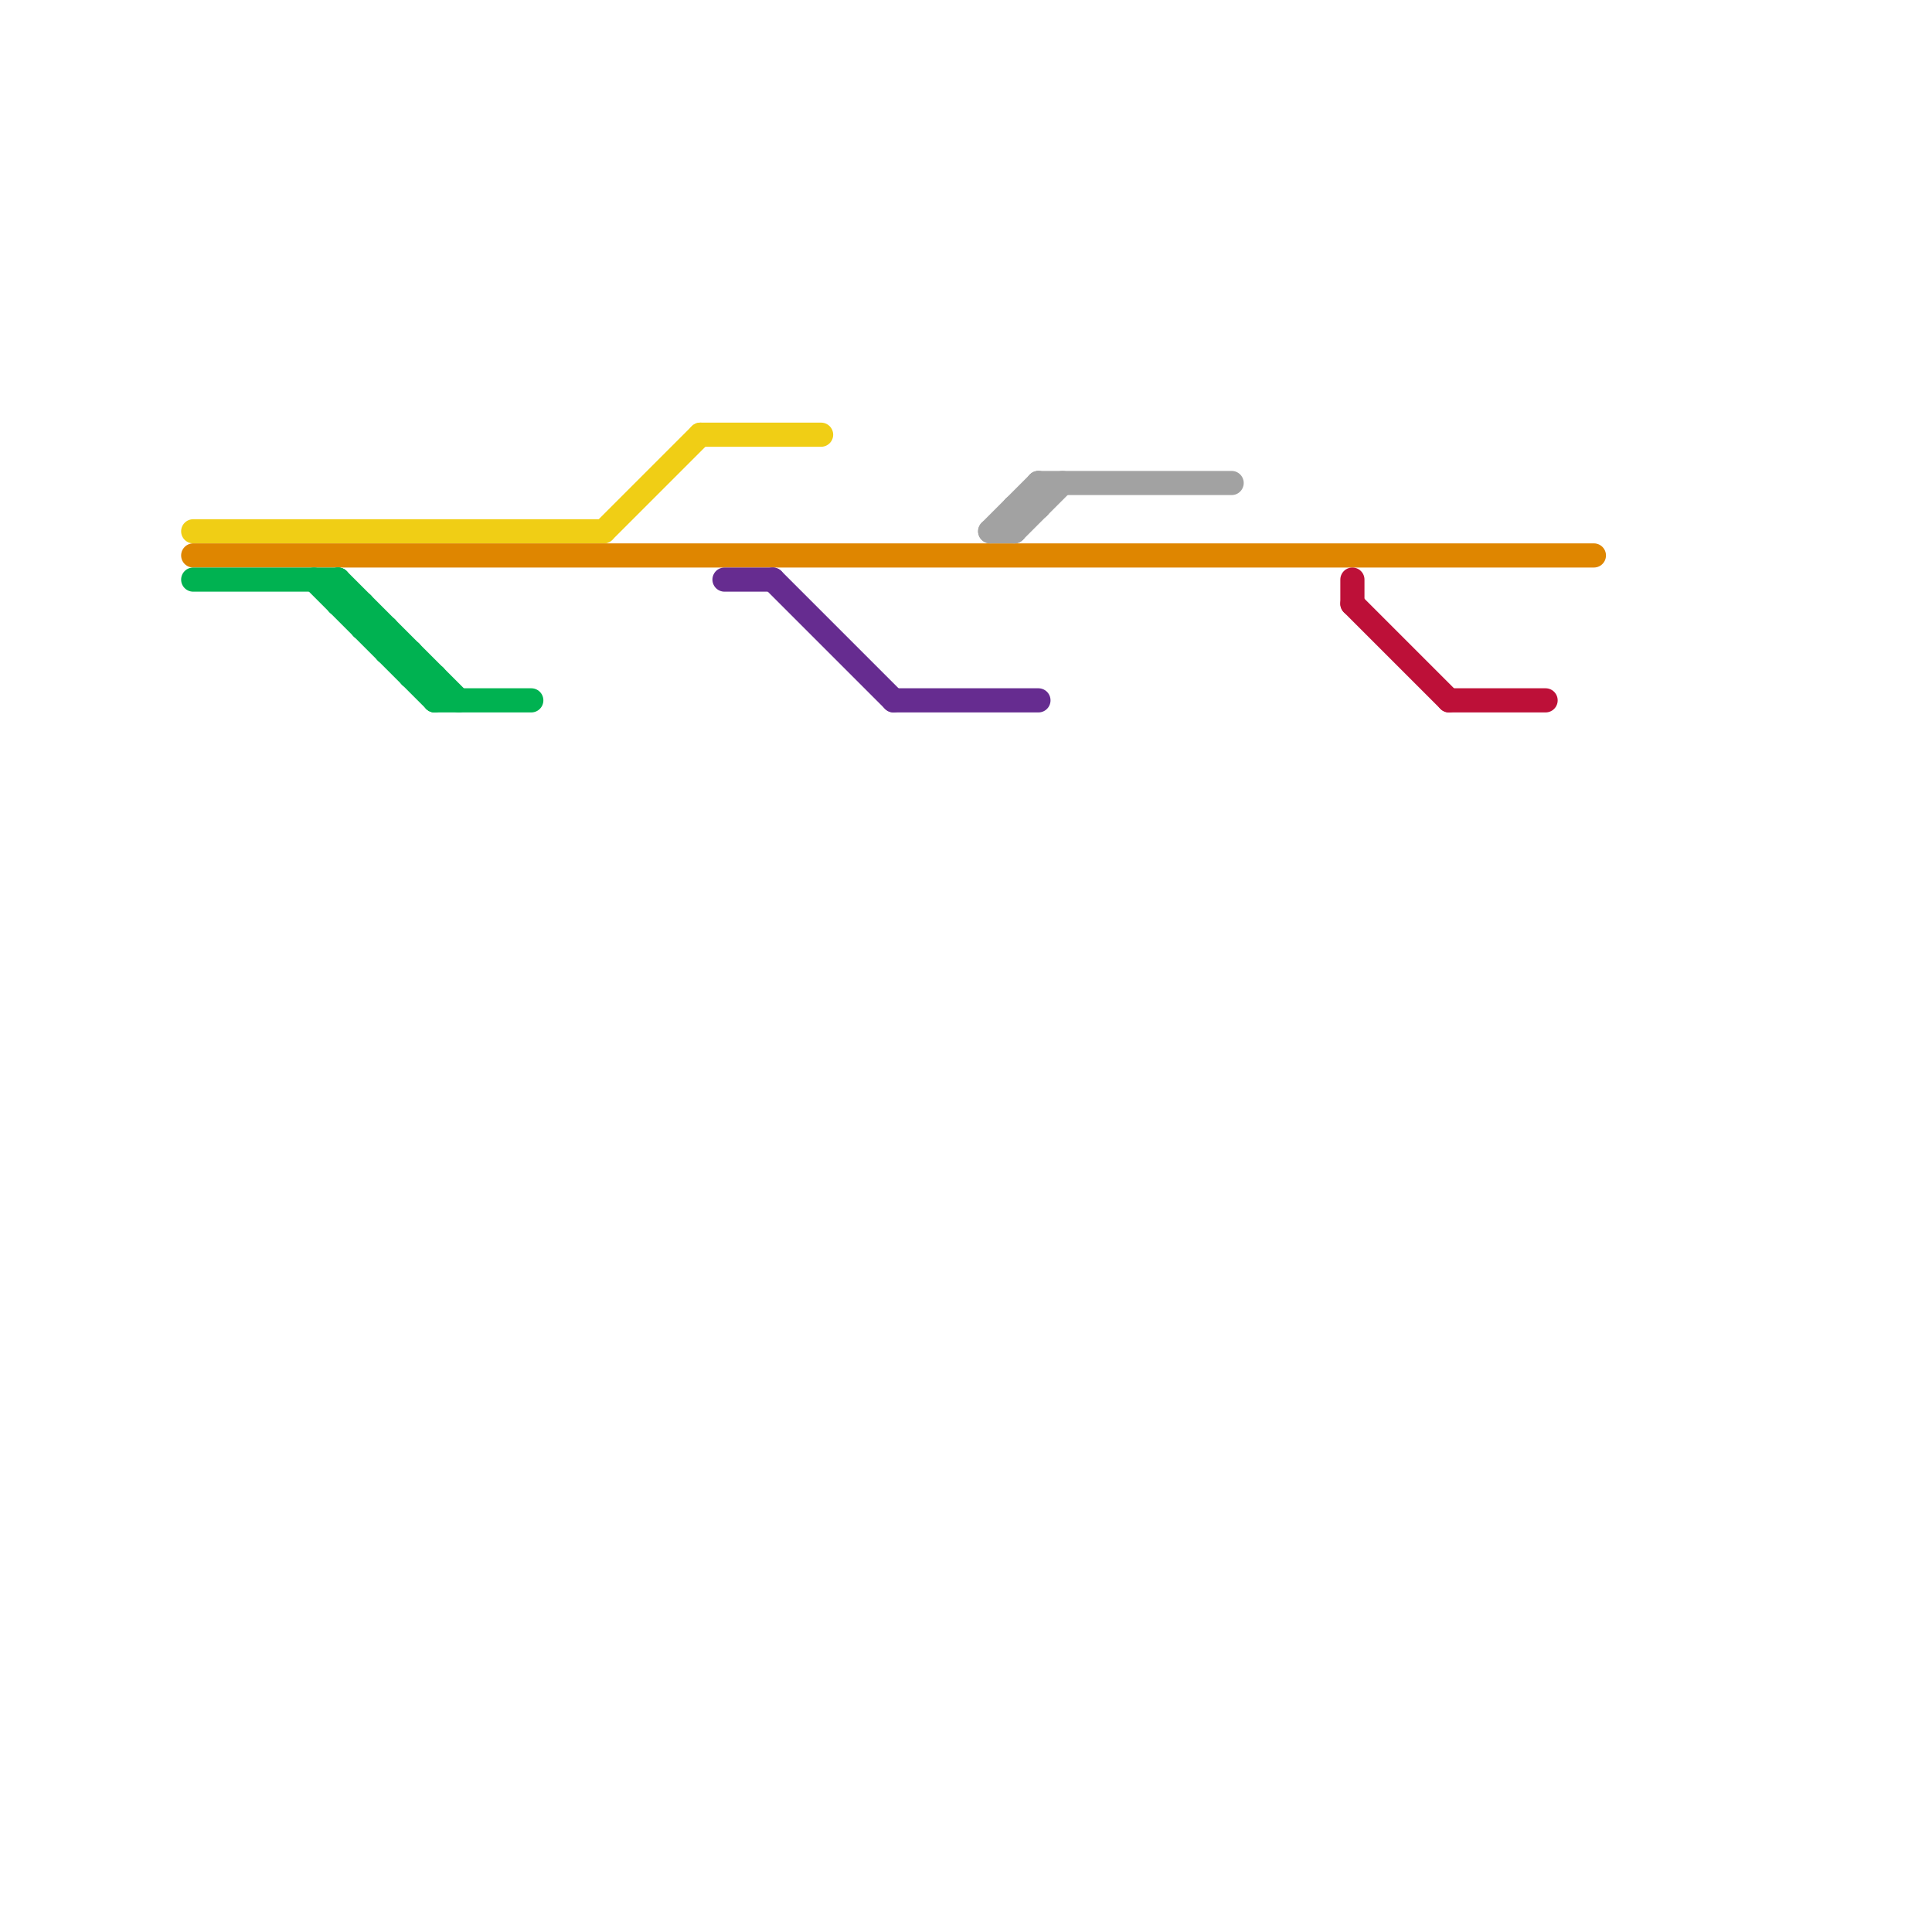 
<svg version="1.1" xmlns="http://www.w3.org/2000/svg" viewBox="0 0 80 80">
<style>text { font: 1px Helvetica; font-weight: 600; white-space: pre; dominant-baseline: central; } line { stroke-width: 1; fill: none; stroke-linecap: round; stroke-linejoin: round; } .c0 { stroke: #f0ce15 } .c1 { stroke: #df8600 } .c2 { stroke: #00b251 } .c3 { stroke: #662c90 } .c4 { stroke: #a2a2a2 } .c5 { stroke: #bd1038 }</style><defs><g id="wm-xf"><circle r="1.2" fill="#000"/><circle r="0.9" fill="#fff"/><circle r="0.6" fill="#000"/><circle r="0.3" fill="#fff"/></g><g id="wm"><circle r="0.6" fill="#000"/><circle r="0.3" fill="#fff"/></g></defs><line class="c0" x1="25" y1="22" x2="29" y2="18"/><line class="c0" x1="8" y1="22" x2="25" y2="22"/><line class="c0" x1="29" y1="18" x2="34" y2="18"/><line class="c1" x1="8" y1="23" x2="66" y2="23"/><line class="c2" x1="18" y1="29" x2="22" y2="29"/><line class="c2" x1="15" y1="26" x2="16" y2="26"/><line class="c2" x1="16" y1="26" x2="16" y2="27"/><line class="c2" x1="14" y1="24" x2="19" y2="29"/><line class="c2" x1="14" y1="25" x2="15" y2="25"/><line class="c2" x1="8" y1="24" x2="14" y2="24"/><line class="c2" x1="15" y1="25" x2="15" y2="26"/><line class="c2" x1="14" y1="24" x2="14" y2="25"/><line class="c2" x1="16" y1="27" x2="17" y2="27"/><line class="c2" x1="17" y1="28" x2="18" y2="28"/><line class="c2" x1="13" y1="24" x2="18" y2="29"/><line class="c2" x1="18" y1="28" x2="18" y2="29"/><line class="c2" x1="17" y1="27" x2="17" y2="28"/><line class="c3" x1="32" y1="24" x2="37" y2="29"/><line class="c3" x1="30" y1="24" x2="32" y2="24"/><line class="c3" x1="37" y1="29" x2="43" y2="29"/><line class="c4" x1="43" y1="20" x2="51" y2="20"/><line class="c4" x1="43" y1="20" x2="43" y2="21"/><line class="c4" x1="41" y1="22" x2="43" y2="20"/><line class="c4" x1="42" y1="22" x2="44" y2="20"/><line class="c4" x1="42" y1="21" x2="42" y2="22"/><line class="c4" x1="41" y1="22" x2="42" y2="22"/><line class="c4" x1="42" y1="21" x2="43" y2="21"/><line class="c5" x1="56" y1="24" x2="56" y2="25"/><line class="c5" x1="60" y1="29" x2="64" y2="29"/><line class="c5" x1="56" y1="25" x2="60" y2="29"/>
</svg>
